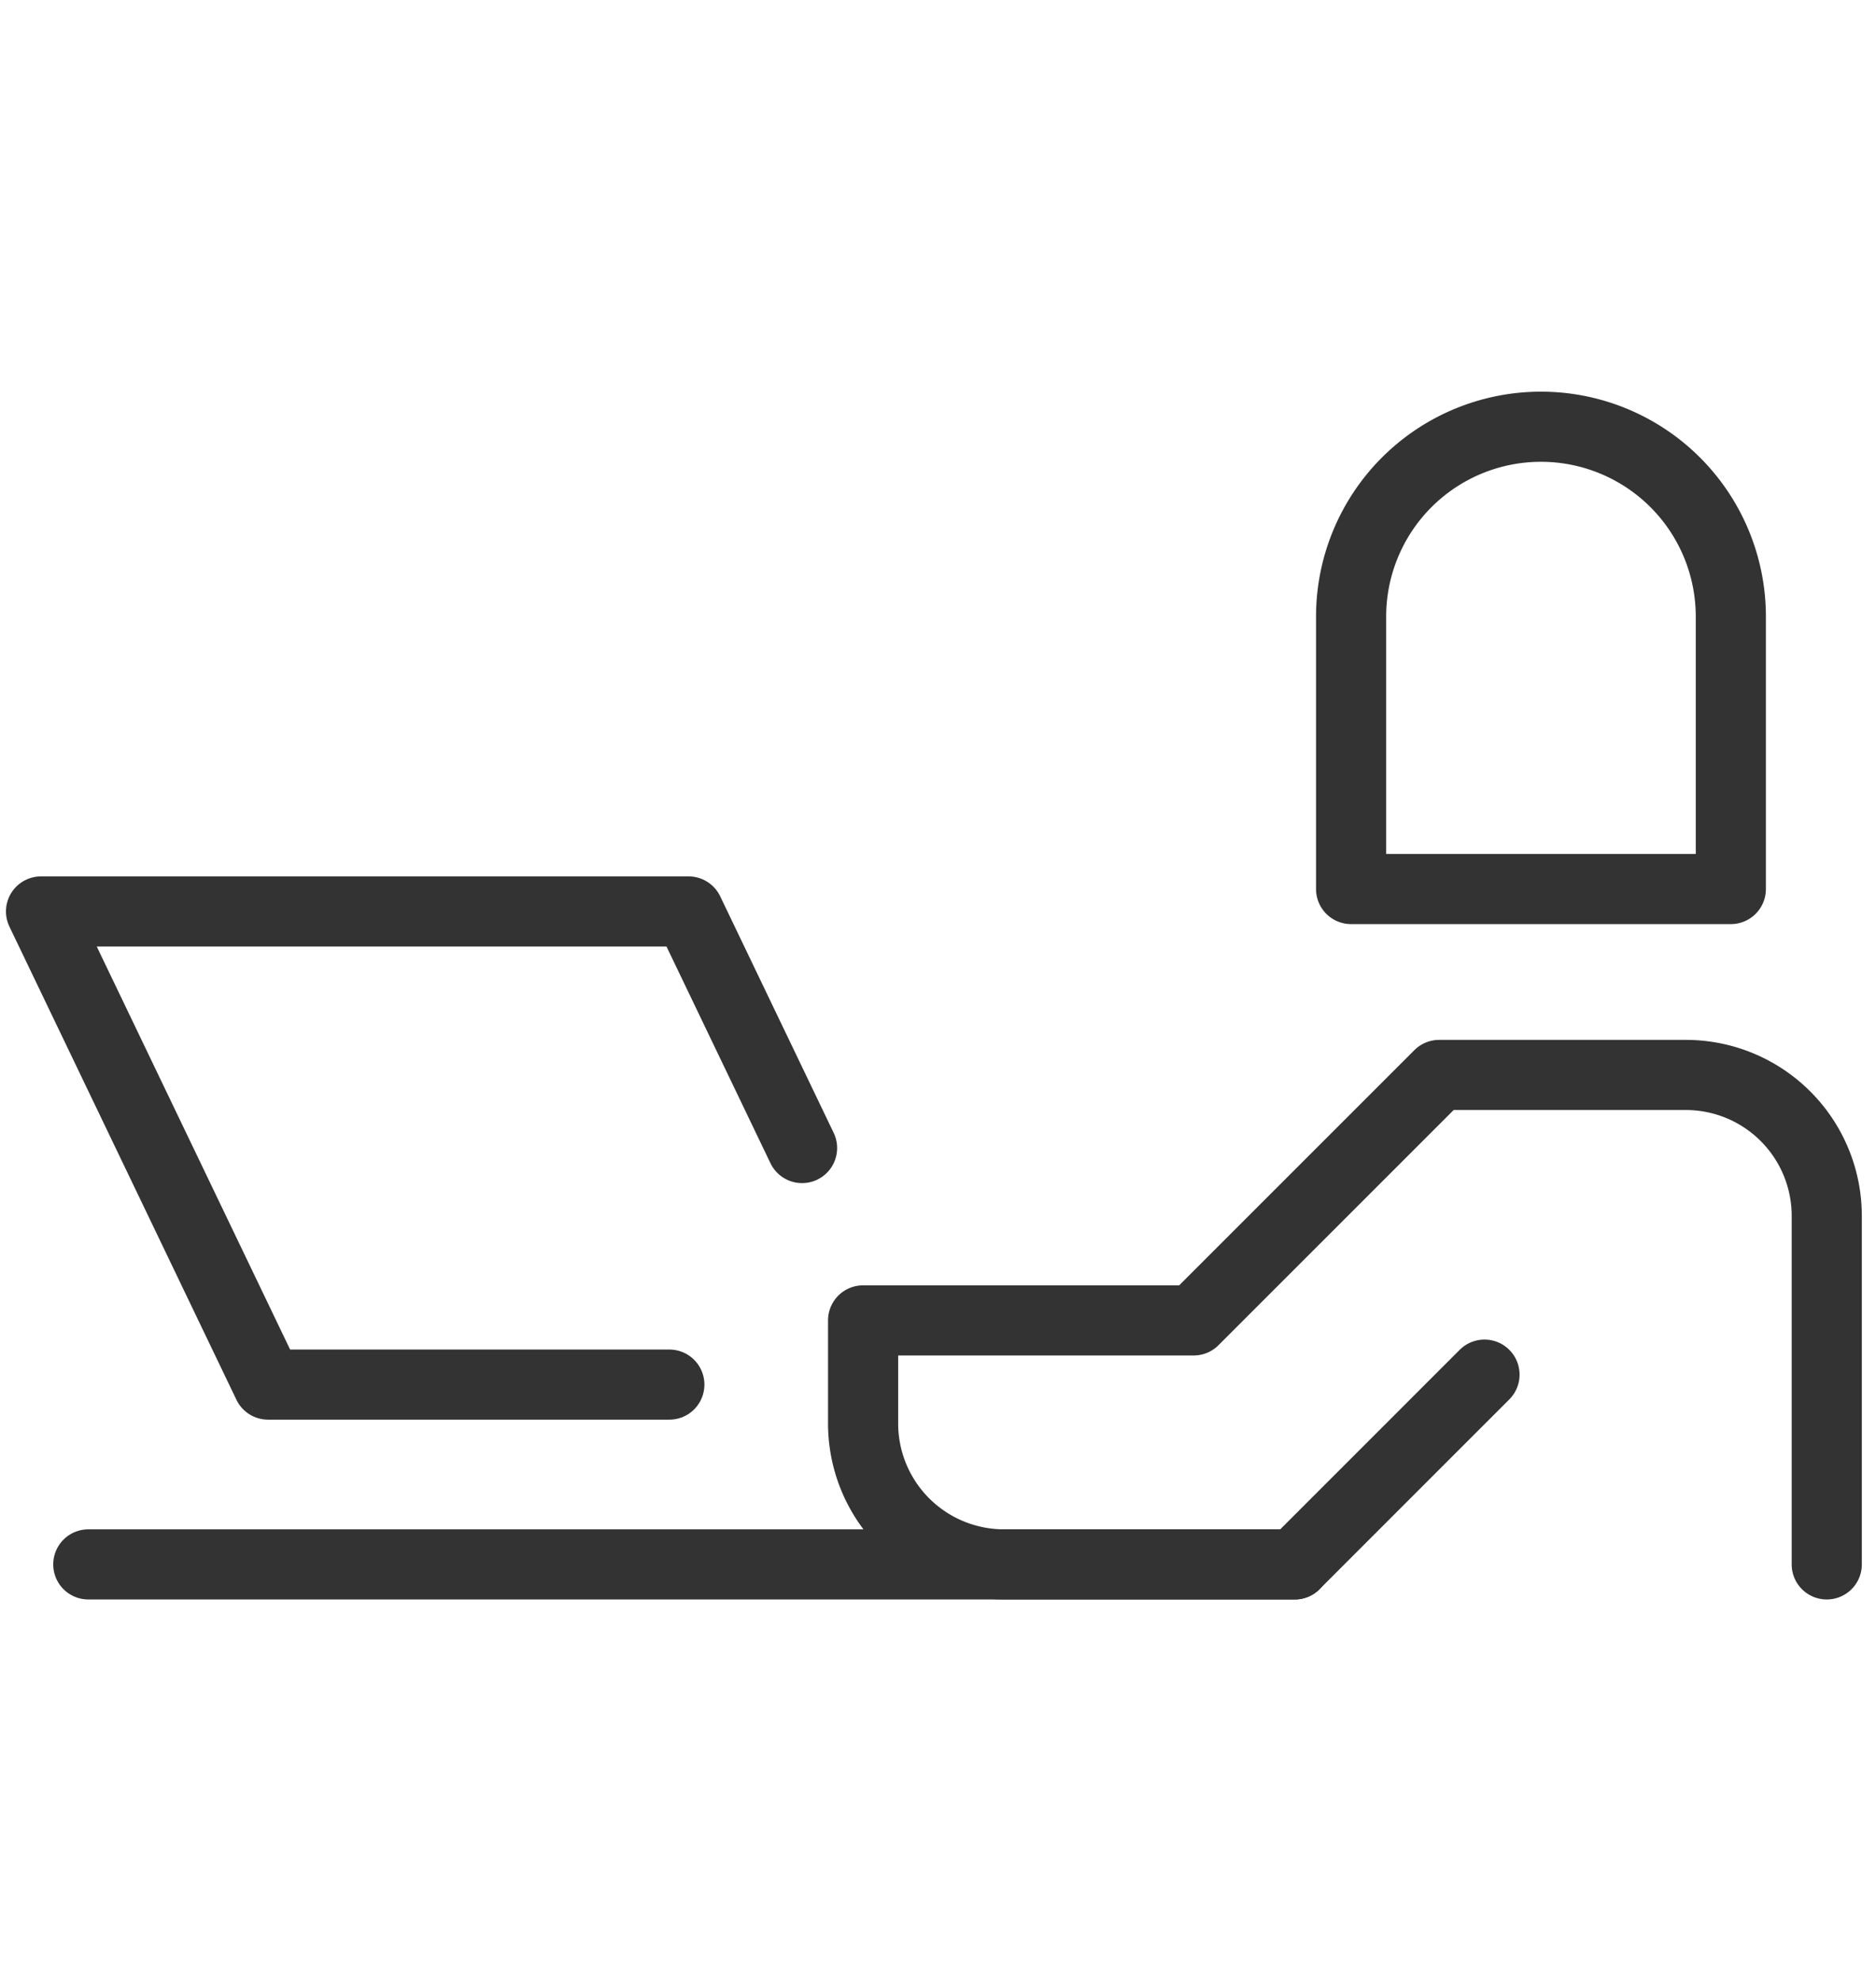 <svg xmlns="http://www.w3.org/2000/svg" xmlns:xlink="http://www.w3.org/1999/xlink" width="107" height="113" viewBox="0 0 107 113">
  <defs>
    <clipPath id="clip-path">
      <rect id="長方形_5123" data-name="長方形 5123" width="106.533" height="69.569" fill="none" stroke="#333" stroke-width="4"/>
    </clipPath>
  </defs>
  <g id="グループ_2131" data-name="グループ 2131" transform="translate(11142 16460)">
    <rect id="長方形_5490" data-name="長方形 5490" width="107" height="113" transform="translate(-11142 -16460)" fill="none"/>
    <g id="グループ_1909" data-name="グループ 1909" transform="translate(-11142 -16438)">
      <g id="グループ_1593" data-name="グループ 1593" clip-path="url(#clip-path)">
        <path id="パス_21768" data-name="パス 21768" d="M120.5,85.018,109.678,95.842H93.1A8.039,8.039,0,0,1,85.058,87.8V81.925h18.856l14-14h14.068a8.039,8.039,0,0,1,8.039,8.039V95.842" transform="translate(-35.83 -28.612)" fill="none" stroke="#333" stroke-linecap="round" stroke-linejoin="round" stroke-width="4"/>
        <path id="パス_21769" data-name="パス 21769" d="M47.45,65.308,40.976,51.813H4.043L16.991,78.8H39.88" transform="translate(-1.703 -21.826)" fill="none" stroke="#333" stroke-linecap="round" stroke-linejoin="round" stroke-width="4"/>
        <line id="線_35" data-name="線 35" x1="68.813" transform="translate(5.036 67.23)" fill="none" stroke="#333" stroke-linecap="round" stroke-linejoin="round" stroke-width="4"/>
        <path id="パス_21770" data-name="パス 21770" d="M154.808,30.412H133.15V14.872a10.829,10.829,0,0,1,21.658,0Z" transform="translate(-56.088 -1.703)" fill="none" stroke="#333" stroke-linecap="round" stroke-linejoin="round" stroke-width="4"/>
      </g>
    </g>
  </g>
</svg>
